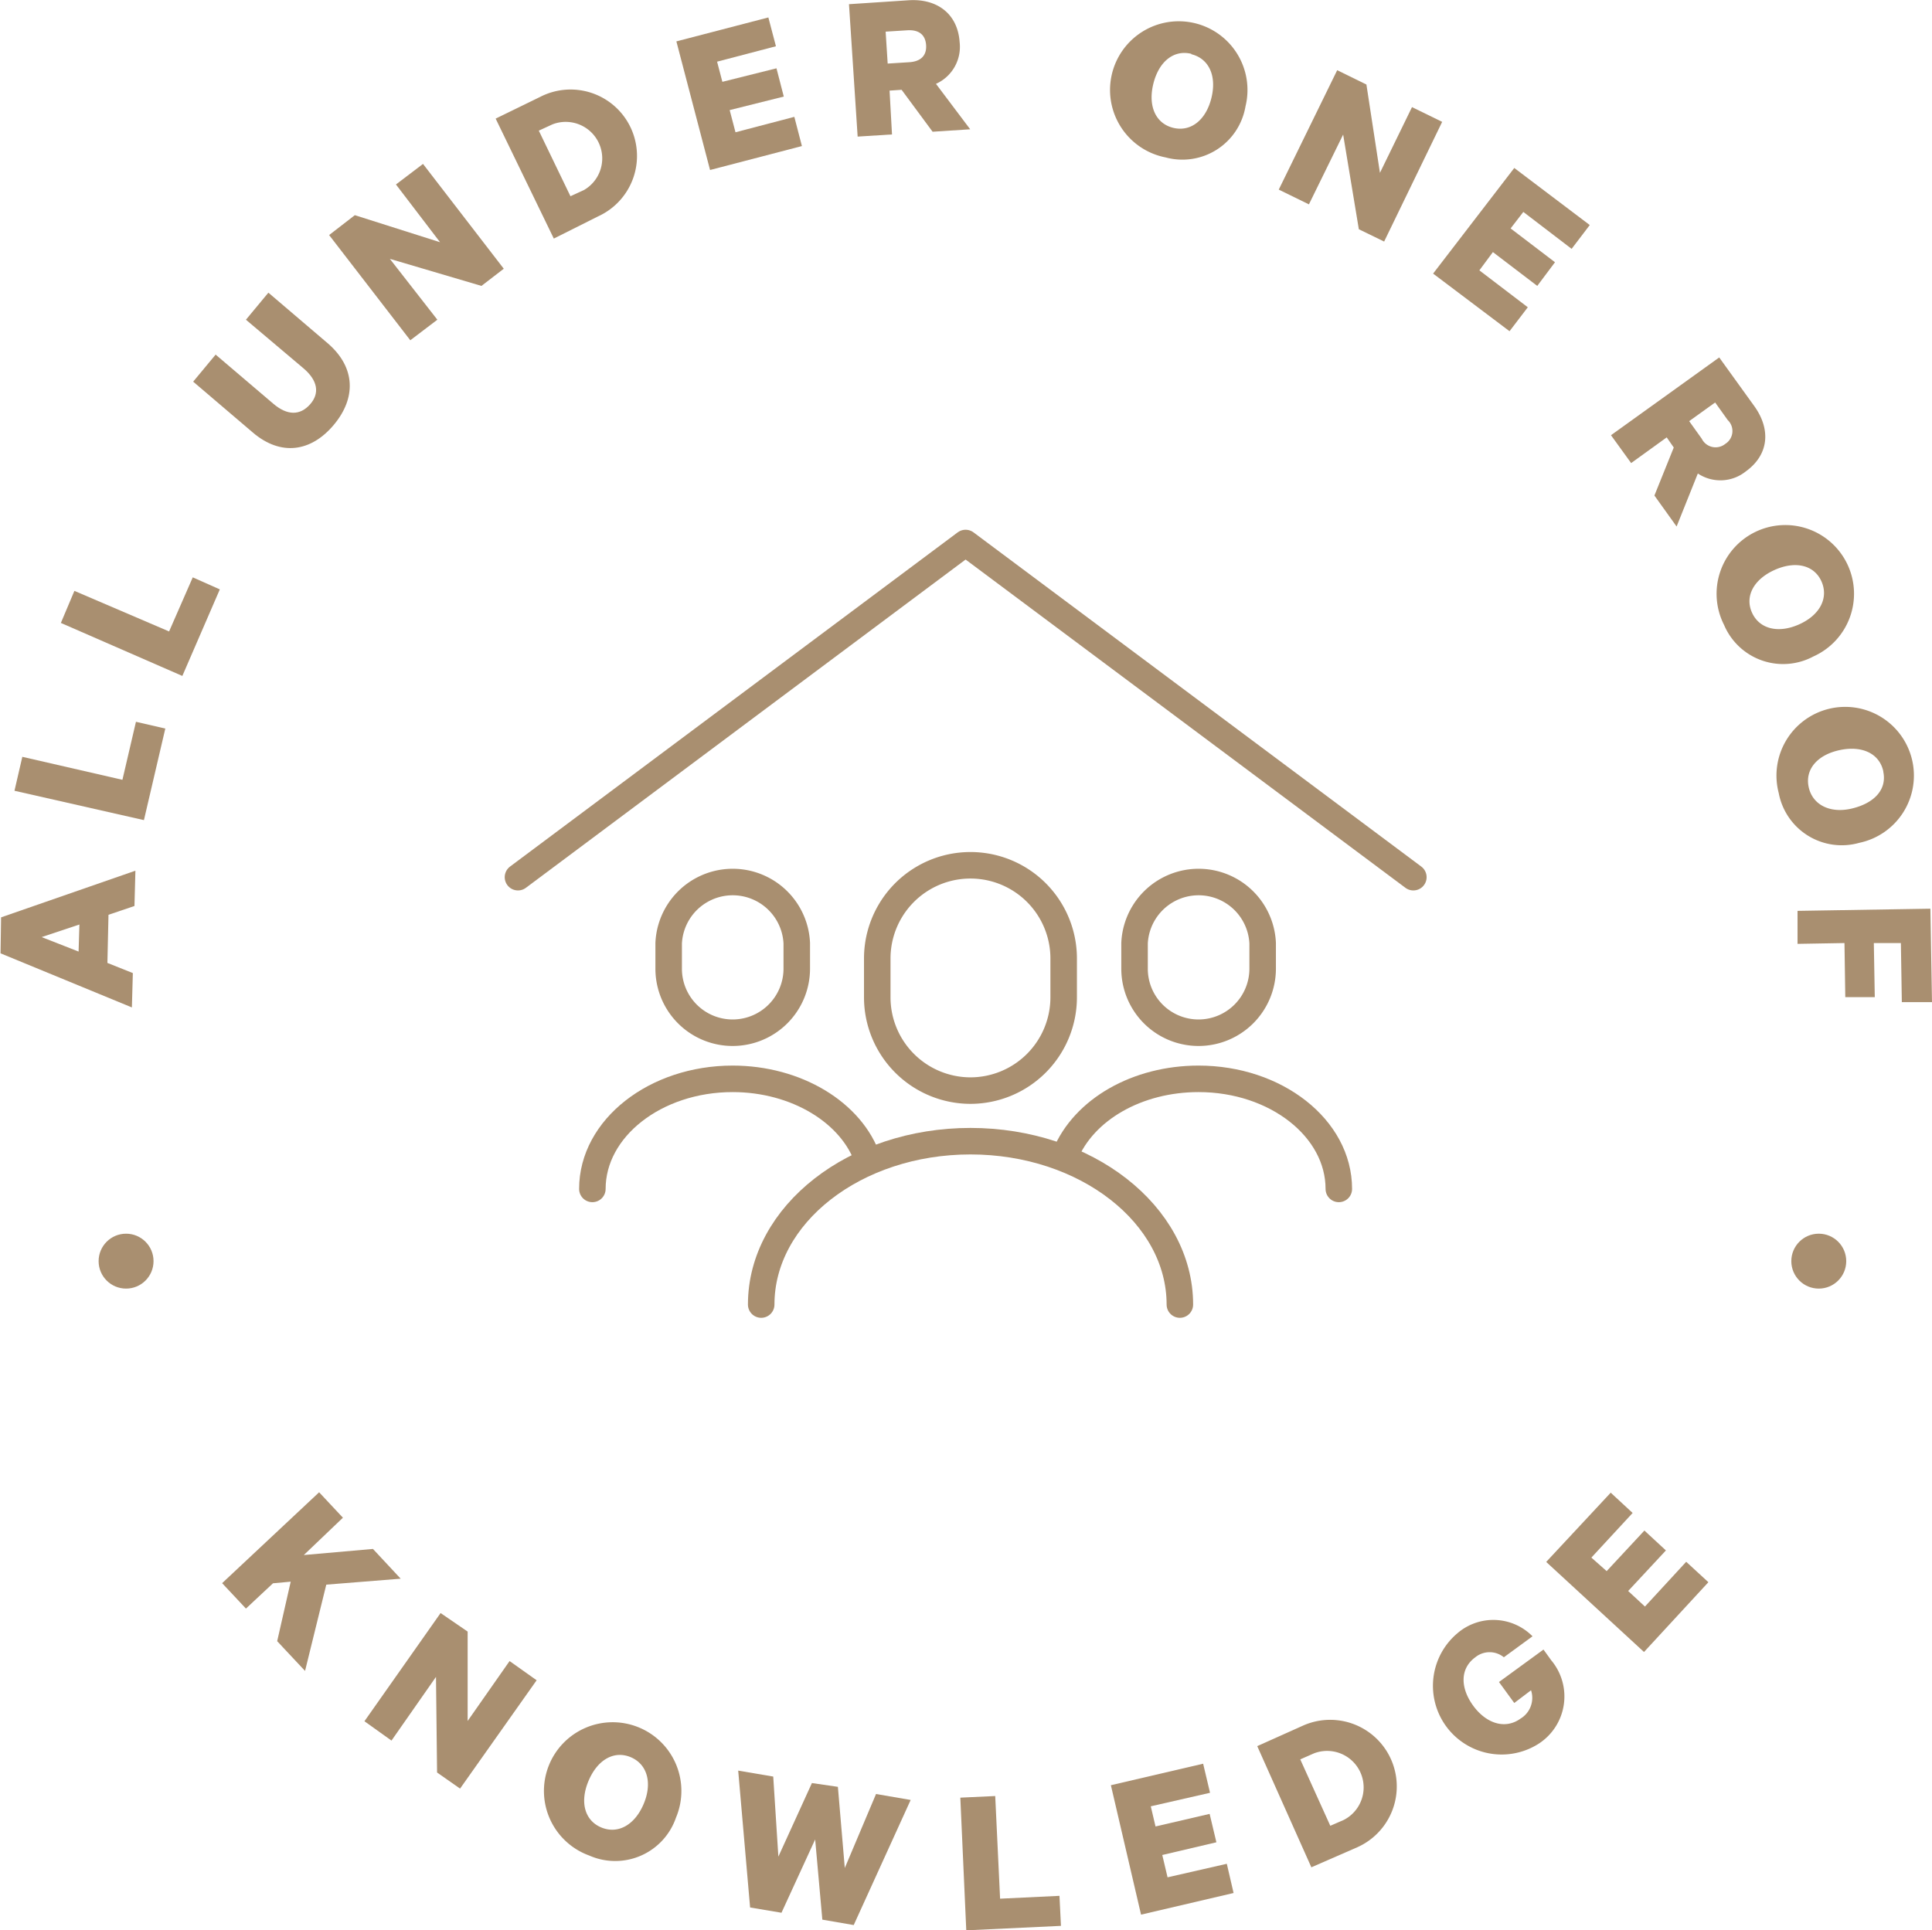 <svg id="One_roof" data-name="One roof" xmlns="http://www.w3.org/2000/svg" viewBox="0 0 142.82 142.73"><defs><style>.cls-1{fill:none;stroke:#a98f70;stroke-linecap:round;stroke-linejoin:round;stroke-width:1.96px;}.cls-2{fill:#a98f70;}</style></defs><title>TMD_Icons_bronze_CMYK_underoneroof</title><path class="cls-1" d="M140.8,150a6.9,6.9,0,0,1-6.89-6.89v-2.88a6.89,6.89,0,0,1,13.78,0v2.88A6.9,6.9,0,0,1,140.8,150Z" transform="translate(-69.06 -69.36)"/><path class="cls-1" d="M126.57,165" transform="translate(-69.06 -69.36)"/><path class="cls-1" d="M155,165" transform="translate(-69.06 -69.36)"/><path class="cls-1" d="M125.33,165.82c0-6.66,6.94-12.08,15.47-12.08s15.48,5.42,15.48,12.08" transform="translate(-69.06 -69.36)"/><path class="cls-1" d="M123.22,145.72a4.73,4.73,0,0,1-4.73-4.73V139.1a4.74,4.74,0,0,1,9.47,0V141A4.74,4.74,0,0,1,123.22,145.72Z" transform="translate(-69.06 -69.36)"/><path class="cls-1" d="M112.85,157.27c0-4.49,4.66-8.14,10.37-8.14,4.69,0,8.81,2.48,10,6" transform="translate(-69.06 -69.36)"/><path class="cls-1" d="M157.66,145.72a4.73,4.73,0,0,1-4.73-4.73V139.1a4.74,4.74,0,0,1,9.47,0V141A4.74,4.74,0,0,1,157.66,145.72Z" transform="translate(-69.06 -69.36)"/><path class="cls-1" d="M147.8,154.76c1.38-3.37,5.34-5.63,9.86-5.63,5.72,0,10.37,3.65,10.37,8.14" transform="translate(-69.06 -69.36)"/><polyline class="cls-1" points="38.29 64.86 71.38 40.15 104.48 64.86"/><circle class="cls-2" cx="9.32" cy="93.25" r="2.03"/><circle class="cls-2" cx="134.45" cy="93.25" r="2.03"/><path class="cls-2" d="M69.14,137.19l9.93-3.45L79,136.35l-1.92.65L77,140.56l1.88.75-.07,2.54-9.71-4Zm5.73,2.53.06-2-2.79.93Z" transform="translate(-69.06 -69.36)"/><path class="cls-2" d="M70.13,127.83l.58-2.51,7.4,1.7,1-4.29,2.17.5L79.7,130Z" transform="translate(-69.06 -69.36)"/><path class="cls-2" d="M73.56,115.42l1-2.37,7,3,1.75-4,2,.89-2.77,6.4Z" transform="translate(-69.06 -69.36)"/><path class="cls-2" d="M87.76,101.35l-4.42-3.77,1.66-2,4.25,3.62c1.06.91,2,.88,2.73.06s.57-1.77-.49-2.67L87.24,93l1.66-2,4.43,3.78c2,1.75,2.08,4,.4,6S89.82,103.1,87.76,101.35Z" transform="translate(-69.06 -69.36)"/><path class="cls-2" d="M106.3,89.23l-1.65,1.27-6.77-2L101.39,93l-2,1.52-6-7.78,1.9-1.47,6.3,2L98.33,83l2-1.52Z" transform="translate(-69.06 -69.36)"/><path class="cls-2" d="M105.7,78.13,109,76.52a4.91,4.91,0,1,1,4.27,8.84L110,87Zm6.53,5.28a2.7,2.7,0,0,0-2.34-4.85l-1,.46,2.34,4.85Z" transform="translate(-69.06 -69.36)"/><path class="cls-2" d="M125.86,70.65l.56,2.13-4.35,1.14.39,1.49,4-1,.54,2.09-4,1,.43,1.64L127.78,78l.56,2.16-6.79,1.77-2.49-9.51Z" transform="translate(-69.06 -69.36)"/><path class="cls-2" d="M134.82,76.06,135,79.3l-2.54.16-.64-9.79,4.4-.29c2.11-.14,3.64,1,3.78,3.1a3,3,0,0,1-1.75,3.08l2.53,3.36L138,79.1,135.71,76Zm-.14-2,1.6-.1c.91-.06,1.29-.55,1.24-1.27s-.49-1.15-1.4-1.09l-1.59.1Z" transform="translate(-69.06 -69.36)"/><path class="cls-2" d="M155.23,81a5.08,5.08,0,1,1,5.9-3.77A4.73,4.73,0,0,1,155.23,81Zm1.9-7.66c-1.29-.32-2.4.56-2.81,2.21s.17,2.94,1.46,3.26,2.42-.55,2.83-2.2S158.42,73.69,157.13,73.37Z" transform="translate(-69.06 -69.36)"/><path class="cls-2" d="M171.38,87.22l-1.87-.91-1.16-7-2.53,5.16-2.23-1.09,4.32-8.83,2.16,1.06,1,6.53,2.37-4.86,2.23,1.09Z" transform="translate(-69.06 -69.36)"/><path class="cls-2" d="M186.58,86l-1.34,1.76-3.57-2.73-.94,1.22,3.28,2.5L182.7,90.5,179.42,88l-1,1.35L182,92.08l-1.35,1.77L175,89.59l6-7.81Z" transform="translate(-69.06 -69.36)"/><path class="cls-2" d="M192.27,101.7l-2.63,1.9-1.49-2.06,8-5.75,2.58,3.58c1.24,1.71,1.12,3.6-.62,4.85a3,3,0,0,1-3.54.15L193,108.29,191.36,106l1.43-3.55Zm1.66-1.2.93,1.3a1.14,1.14,0,0,0,1.74.38,1.12,1.12,0,0,0,.18-1.76l-.93-1.3Z" transform="translate(-69.06 -69.36)"/><path class="cls-2" d="M196.51,115.57a5.08,5.08,0,1,1,6.6,2.33A4.74,4.74,0,0,1,196.51,115.57Zm7.2-3.22c-.54-1.21-1.92-1.54-3.46-.85s-2.22,1.94-1.68,3.15,1.93,1.57,3.48.88S204.25,113.57,203.71,112.35Z" transform="translate(-69.06 -69.36)"/><path class="cls-2" d="M200.55,128a5.08,5.08,0,1,1,5.95,3.68A4.74,4.74,0,0,1,200.55,128Zm7.73-1.61c-.28-1.3-1.55-1.92-3.21-1.57s-2.58,1.42-2.31,2.72,1.55,2,3.21,1.6S208.55,127.73,208.28,126.43Z" transform="translate(-69.06 -69.36)"/><path class="cls-2" d="M201.94,136.71l9.82-.16.12,6.91-2.23,0-.07-4.37-2,0,.07,4-2.18,0-.06-4-3.47.06Z" transform="translate(-69.06 -69.36)"/><path class="cls-2" d="M91.52,184.34l5.11-.45,2.05,2.2-5.5.44-1.57,6.38-2.06-2.2,1-4.4-1.31.12-2,1.87-1.76-1.88,7.17-6.72,1.76,1.88Z" transform="translate(-69.06 -69.36)"/><path class="cls-2" d="M103.07,201.61l-1.7-1.19-.08-7.07L98,198.06l-2-1.43,5.63-8,2,1.37v6.61l3.1-4.43,2,1.42Z" transform="translate(-69.06 -69.36)"/><path class="cls-2" d="M112.62,206.56a5.08,5.08,0,1,1,6.41-2.8A4.75,4.75,0,0,1,112.62,206.56Zm3.07-7.27c-1.23-.52-2.46.18-3.12,1.74s-.3,2.93.93,3.45,2.48-.17,3.14-1.73S116.91,199.81,115.69,199.29Z" transform="translate(-69.06 -69.36)"/><path class="cls-2" d="M131,201.48l.51,6,2.31-5.47,2.56.44-4.21,9.25-2.32-.4-.53-5.93-2.49,5.42-2.32-.39-.88-10.12,2.59.44.38,5.92,2.48-5.44Z" transform="translate(-69.06 -69.36)"/><path class="cls-2" d="M140.05,202.28l2.58-.12.36,7.59,4.39-.21.11,2.22-7,.33Z" transform="translate(-69.06 -69.36)"/><path class="cls-2" d="M158,199.77l.51,2.15-4.38,1,.35,1.49,4-.93.5,2.1-4,.94.39,1.65,4.38-1,.5,2.16-6.84,1.6-2.23-9.57Z" transform="translate(-69.06 -69.36)"/><path class="cls-2" d="M162,198.47l3.39-1.52a4.91,4.91,0,1,1,4,9L166,207.43Zm6.39,5.46a2.7,2.7,0,0,0-2.21-4.92l-1,.44,2.22,4.91Z" transform="translate(-69.06 -69.36)"/><path class="cls-2" d="M181,195.28l-1.13-1.55,3.29-2.4.57.79a4.16,4.16,0,0,1-.94,6.18,5.08,5.08,0,0,1-6-8.17,4.07,4.07,0,0,1,5.56.22l-2.12,1.55a1.67,1.67,0,0,0-2.11,0c-1.15.84-1.11,2.28-.15,3.59s2.36,1.77,3.5.94a1.79,1.79,0,0,0,.77-2.09Z" transform="translate(-69.06 -69.36)"/><path class="cls-2" d="M188.13,179.73l1.62,1.5-3.05,3.3,1.13,1,2.79-3,1.59,1.47-2.79,3,1.24,1.15,3.05-3.31,1.64,1.51-4.76,5.16-7.23-6.66Z" transform="translate(-69.06 -69.36)"/></svg>